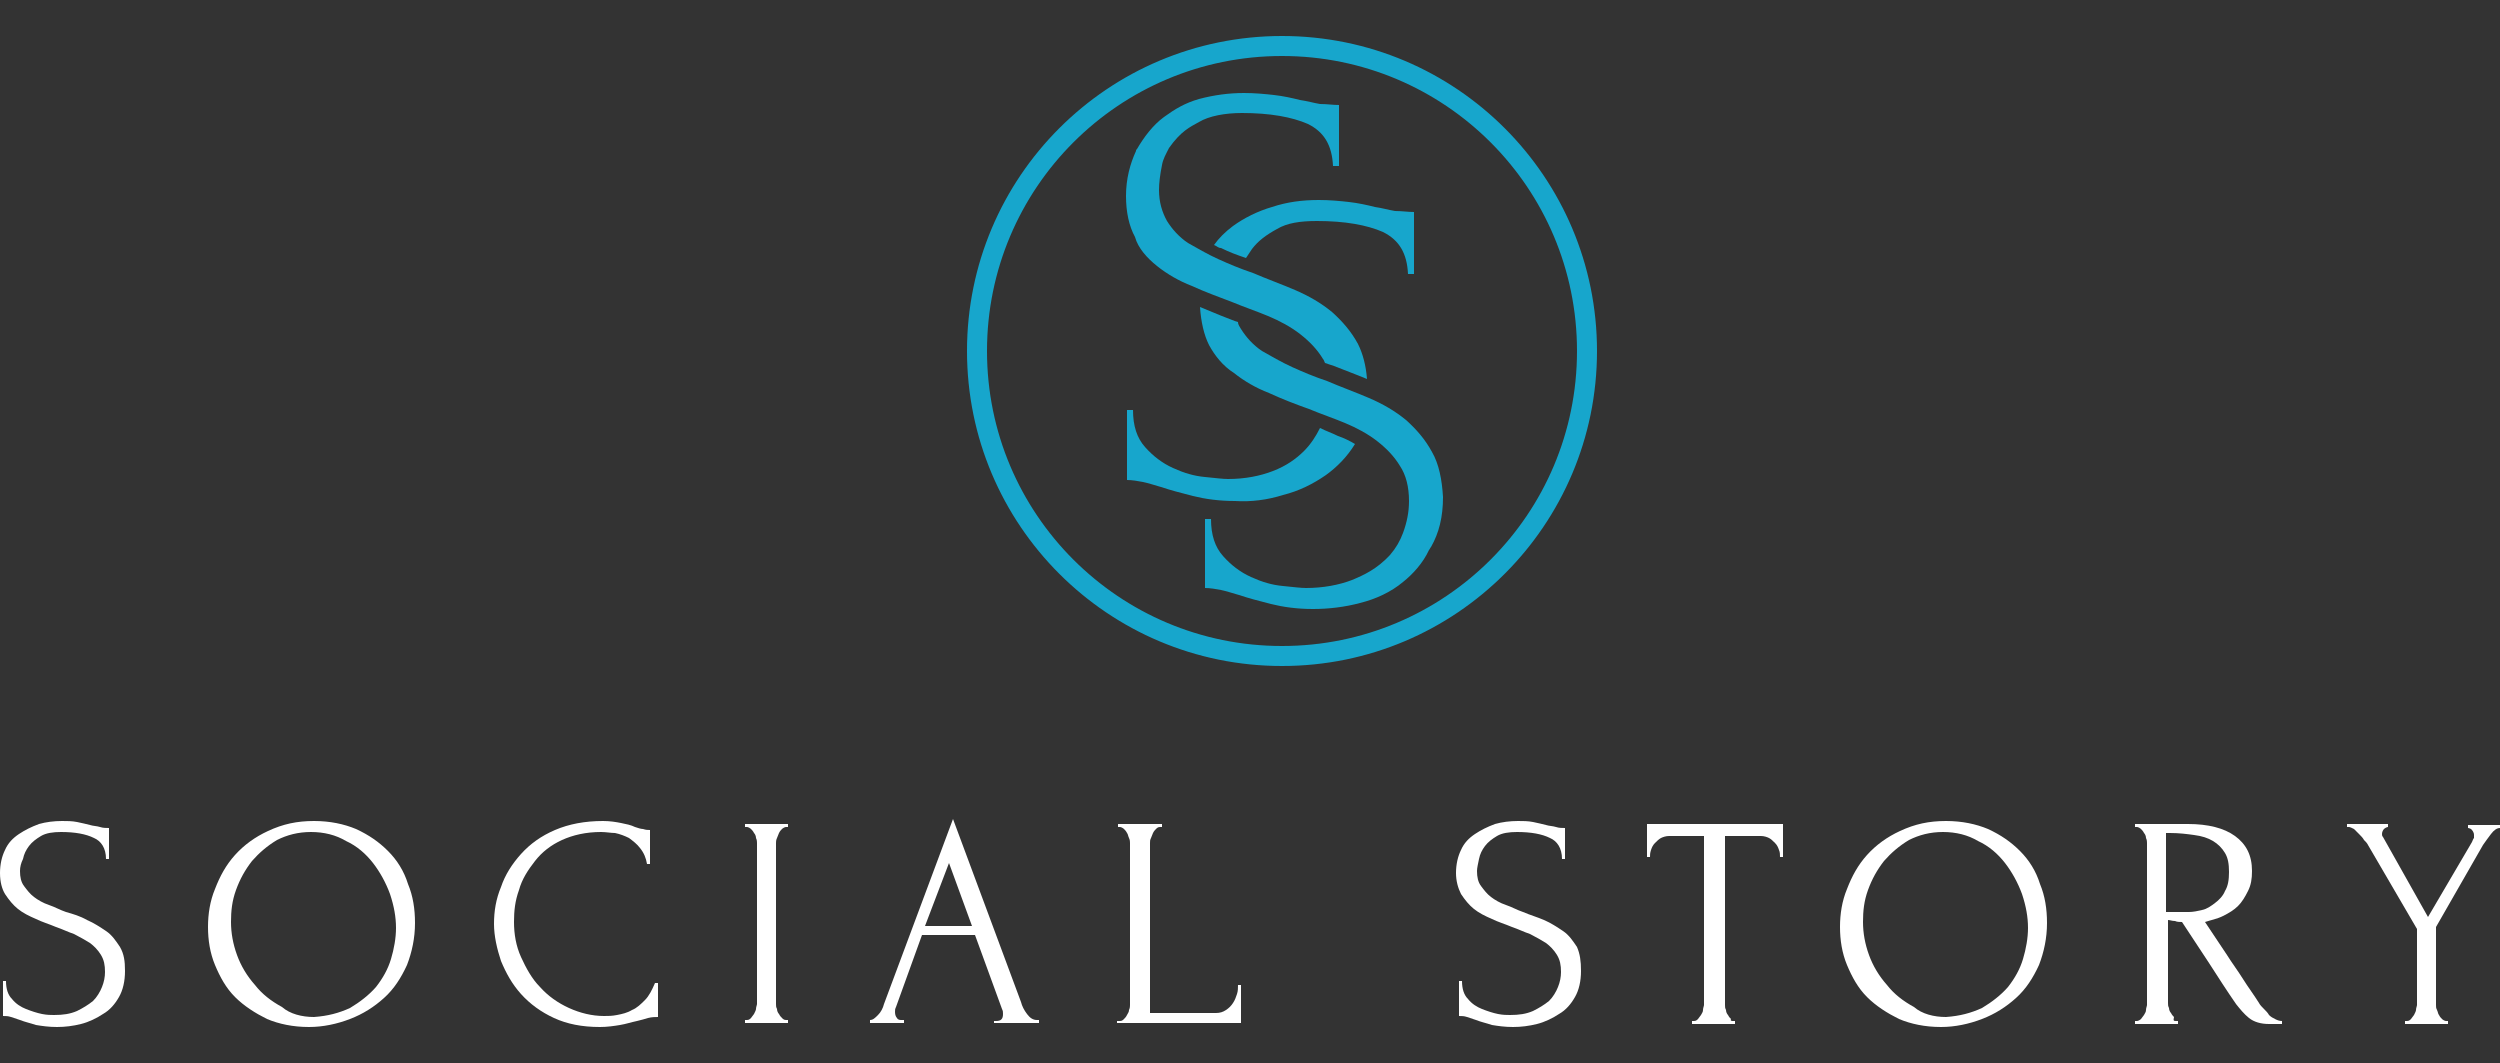 <?xml version="1.0" encoding="utf-8"?>
<!-- Generator: Adobe Illustrator 25.2.1, SVG Export Plug-In . SVG Version: 6.00 Build 0)  -->
<svg version="1.1" id="Layer_1" xmlns="http://www.w3.org/2000/svg" xmlns:xlink="http://www.w3.org/1999/xlink" x="0px" y="0px"
	 viewBox="0 0 250 106.3" style="enable-background:new 0 0 250 106.3;" xml:space="preserve">
<rect x="0" y="0" width="250" height="106.3" fill="#333333" stroke="none"/>
<style type="text/css">
	.st0{fill:#FFFFFF;}
	.st1{fill:#17A6CC;}
</style>
<g>
	<g>
		<path class="st0" d="M12.5,97.1c0,1-0.2,1.9-0.6,2.6c-0.4,0.7-0.9,1.3-1.6,1.7c-0.6,0.4-1.4,0.8-2.2,1s-1.6,0.3-2.4,0.3
			c-0.8,0-1.5-0.1-2.1-0.2c-0.6-0.2-1.1-0.3-1.6-0.5c-0.3-0.1-0.6-0.2-0.9-0.3c-0.3-0.1-0.5-0.1-0.8-0.1v-3.5h0.3
			c0,0.8,0.2,1.4,0.6,1.8c0.4,0.5,0.9,0.8,1.4,1c0.5,0.2,1.1,0.4,1.6,0.5c0.5,0.1,0.9,0.1,1.2,0.1c0.9,0,1.6-0.1,2.3-0.4
			c0.6-0.3,1.1-0.6,1.6-1c0.4-0.4,0.7-0.9,0.9-1.4c0.2-0.5,0.3-1,0.3-1.5c0-0.7-0.1-1.2-0.4-1.7c-0.3-0.5-0.7-0.9-1.1-1.2
			c-0.5-0.3-1-0.6-1.6-0.9c-0.6-0.2-1.2-0.5-1.8-0.7c-0.7-0.3-1.4-0.5-2-0.8c-0.7-0.3-1.3-0.6-1.8-1c-0.5-0.4-0.9-0.9-1.3-1.5
			C0.2,88.9,0,88.2,0,87.3c0-0.9,0.2-1.7,0.5-2.3c0.3-0.7,0.8-1.2,1.4-1.6c0.6-0.4,1.2-0.7,2-1c0.7-0.2,1.5-0.3,2.3-0.3
			c0.5,0,1,0,1.5,0.1c0.5,0.1,0.9,0.2,1.3,0.3c0.3,0.1,0.7,0.1,1,0.2c0.3,0.1,0.6,0.1,0.9,0.1v3.1h-0.3c0-1.1-0.5-1.8-1.2-2.1
			c-0.8-0.4-1.9-0.6-3.3-0.6c-0.8,0-1.5,0.1-2,0.4c-0.5,0.3-0.9,0.6-1.2,1c-0.3,0.4-0.5,0.8-0.6,1.3C2.1,86.3,2,86.7,2,87.1
			c0,0.6,0.1,1.1,0.4,1.5c0.3,0.4,0.6,0.8,1,1.1c0.4,0.3,0.9,0.6,1.5,0.8c0.6,0.2,1.1,0.5,1.7,0.7C7.3,91.4,8,91.6,8.7,92
			c0.7,0.3,1.3,0.7,1.9,1.1c0.6,0.4,1,1,1.4,1.6C12.4,95.4,12.5,96.1,12.5,97.1z"/>
		<path class="st0" d="M31.4,82.1c1.6,0,3,0.3,4.2,0.8c1.3,0.6,2.3,1.3,3.2,2.2c0.9,0.9,1.6,2,2,3.3c0.5,1.2,0.7,2.5,0.7,3.9
			c0,1.5-0.3,2.9-0.8,4.2c-0.6,1.3-1.3,2.4-2.3,3.3c-1,0.9-2.1,1.6-3.4,2.1c-1.3,0.5-2.7,0.8-4.1,0.8c-1.6,0-3-0.3-4.2-0.8
			c-1.2-0.6-2.3-1.3-3.2-2.2c-0.9-0.9-1.5-2-2-3.2c-0.5-1.2-0.7-2.5-0.7-3.8c0-1.3,0.2-2.6,0.7-3.8c0.5-1.3,1.1-2.4,2-3.4
			c0.9-1,2-1.8,3.3-2.4C28.3,82.4,29.7,82.1,31.4,82.1z M31.4,101.7c1.4-0.1,2.5-0.4,3.6-0.9c1-0.6,1.9-1.3,2.6-2.1
			c0.7-0.9,1.2-1.8,1.5-2.8c0.3-1,0.5-2.1,0.5-3.1c0-1.1-0.2-2.2-0.6-3.4c-0.4-1.1-1-2.2-1.7-3.1c-0.7-0.9-1.6-1.7-2.7-2.2
			c-1-0.6-2.2-0.9-3.5-0.9c-1.3,0-2.4,0.3-3.4,0.8c-1,0.6-1.8,1.3-2.5,2.1c-0.7,0.9-1.2,1.8-1.6,2.9c-0.4,1.1-0.5,2.1-0.5,3.2
			c0,1.1,0.2,2.2,0.6,3.3c0.4,1.1,1,2.1,1.8,3c0.7,0.9,1.6,1.6,2.7,2.2C29,101.4,30.2,101.7,31.4,101.7z"/>
		<path class="st0" d="M60.1,83.2c-1.5,0-2.8,0.3-3.9,0.8c-1.1,0.5-2,1.2-2.7,2.1c-0.7,0.9-1.3,1.8-1.6,2.9
			c-0.4,1.1-0.5,2.1-0.5,3.2c0,1.2,0.2,2.4,0.7,3.5c0.5,1.1,1.1,2.2,1.9,3c0.8,0.9,1.8,1.6,2.9,2.1c1.1,0.5,2.3,0.8,3.5,0.8
			c0.4,0,0.8,0,1.3-0.1c0.5-0.1,1-0.2,1.5-0.5c0.5-0.2,0.9-0.6,1.3-1c0.4-0.4,0.7-1,1-1.7h0.3v3.4c-0.3,0-0.6,0-1,0.1
			c-0.3,0.1-0.7,0.2-1.1,0.3c-0.5,0.1-1.1,0.3-1.7,0.4c-0.6,0.1-1.3,0.2-2,0.2c-1.8,0-3.3-0.3-4.6-0.9c-1.3-0.6-2.4-1.4-3.3-2.4
			c-0.9-1-1.5-2.1-2-3.3c-0.4-1.2-0.7-2.5-0.7-3.7c0-1.3,0.2-2.5,0.7-3.7c0.4-1.2,1.1-2.3,2-3.3c0.9-1,2-1.8,3.4-2.4
			c1.4-0.6,3-0.9,4.8-0.9c0.7,0,1.3,0.1,1.8,0.2c0.5,0.1,1,0.2,1.4,0.4c0.3,0.1,0.6,0.2,0.8,0.2c0.3,0.1,0.5,0.1,0.7,0.1v3.4h-0.3
			c-0.1-0.6-0.3-1.1-0.7-1.6c-0.3-0.4-0.7-0.7-1.1-1c-0.4-0.2-0.9-0.4-1.4-0.5C61.1,83.3,60.6,83.2,60.1,83.2z"/>
		<path class="st0" d="M74.5,82.4h4.3v0.3h-0.2c-0.1,0-0.3,0.1-0.4,0.2c-0.1,0.1-0.2,0.2-0.3,0.4c-0.1,0.2-0.1,0.3-0.2,0.5
			c-0.1,0.2-0.1,0.4-0.1,0.5v16.1c0,0.2,0,0.3,0.1,0.5c0,0.2,0.1,0.4,0.2,0.5c0.1,0.2,0.2,0.3,0.3,0.4c0.1,0.1,0.2,0.2,0.4,0.2h0.2
			v0.3h-4.3v-0.3h0.2c0.2,0,0.3-0.1,0.4-0.2c0.1-0.1,0.2-0.3,0.3-0.4c0.1-0.2,0.2-0.4,0.2-0.5c0-0.2,0.1-0.4,0.1-0.5V84.3
			c0-0.1,0-0.3-0.1-0.5c0-0.2-0.1-0.4-0.2-0.5c-0.1-0.2-0.2-0.3-0.3-0.4c-0.1-0.1-0.3-0.2-0.4-0.2h-0.2V82.4z"/>
		<path class="st0" d="M99.4,102.1h0.2c0.5,0,0.7-0.2,0.7-0.7c0-0.2,0-0.3-0.1-0.5l-2.7-7.4h-5.3l-2.6,7.2c-0.1,0.2-0.1,0.3-0.1,0.5
			c0,0.3,0.1,0.5,0.2,0.6c0.1,0.2,0.3,0.2,0.5,0.2h0.2v0.3h-3.4v-0.3H87c0.3,0,0.5-0.2,0.8-0.5c0.3-0.3,0.5-0.7,0.6-1.1l6.9-18.5
			l6.8,18.3c0.1,0.4,0.3,0.8,0.6,1.2c0.3,0.4,0.6,0.6,1,0.6h0.2v0.3h-4.5V102.1z M92.5,92.6h4.7l-2.3-6.3L92.5,92.6z"/>
		<path class="st0" d="M111.8,102.1h0.2c0.2,0,0.3-0.1,0.4-0.2c0.1-0.1,0.2-0.2,0.3-0.4c0.1-0.2,0.2-0.3,0.2-0.5
			c0.1-0.2,0.1-0.4,0.1-0.5V84.3c0-0.1,0-0.3-0.1-0.5c-0.1-0.2-0.1-0.4-0.2-0.5c-0.1-0.2-0.2-0.3-0.3-0.4c-0.1-0.1-0.3-0.2-0.4-0.2
			h-0.2v-0.3h4.4v0.3H116c-0.2,0-0.3,0.1-0.4,0.2c-0.1,0.1-0.2,0.2-0.3,0.4c-0.1,0.2-0.1,0.3-0.2,0.5c-0.1,0.2-0.1,0.3-0.1,0.5v17
			h6.6c0.4,0,0.7-0.1,1-0.3c0.3-0.2,0.5-0.4,0.7-0.7c0.2-0.3,0.3-0.6,0.4-0.9c0.1-0.3,0.1-0.6,0.1-0.9h0.3v3.8h-12.4V102.1z"/>
		<path class="st0" d="M158.1,97.1c0,1-0.2,1.9-0.6,2.6c-0.4,0.7-0.9,1.3-1.6,1.7c-0.6,0.4-1.4,0.8-2.2,1c-0.8,0.2-1.6,0.3-2.4,0.3
			c-0.8,0-1.5-0.1-2.1-0.2c-0.6-0.2-1.1-0.3-1.6-0.5c-0.3-0.1-0.6-0.2-0.9-0.3c-0.3-0.1-0.5-0.1-0.8-0.1v-3.5h0.3
			c0,0.8,0.2,1.4,0.6,1.8c0.4,0.5,0.9,0.8,1.4,1c0.5,0.2,1.1,0.4,1.6,0.5c0.5,0.1,0.9,0.1,1.2,0.1c0.9,0,1.6-0.1,2.3-0.4
			c0.6-0.3,1.1-0.6,1.6-1c0.4-0.4,0.7-0.9,0.9-1.4c0.2-0.5,0.3-1,0.3-1.5c0-0.7-0.1-1.2-0.4-1.7c-0.3-0.5-0.7-0.9-1.1-1.2
			c-0.5-0.3-1-0.6-1.6-0.9c-0.6-0.2-1.2-0.5-1.8-0.7c-0.7-0.3-1.4-0.5-2-0.8c-0.7-0.3-1.3-0.6-1.8-1c-0.5-0.4-0.9-0.9-1.3-1.5
			c-0.3-0.6-0.5-1.3-0.5-2.1c0-0.9,0.2-1.7,0.5-2.3c0.3-0.7,0.8-1.2,1.4-1.6c0.6-0.4,1.2-0.7,2-1c0.7-0.2,1.5-0.3,2.3-0.3
			c0.5,0,1,0,1.5,0.1c0.5,0.1,0.9,0.2,1.3,0.3c0.3,0.1,0.7,0.1,1,0.2c0.3,0.1,0.6,0.1,0.9,0.1v3.1h-0.3c0-1.1-0.5-1.8-1.2-2.1
			c-0.8-0.4-1.9-0.6-3.3-0.6c-0.8,0-1.5,0.1-2,0.4c-0.5,0.3-0.9,0.6-1.2,1c-0.3,0.4-0.5,0.8-0.6,1.3c-0.1,0.5-0.2,0.9-0.2,1.2
			c0,0.6,0.1,1.1,0.4,1.5c0.3,0.4,0.6,0.8,1,1.1c0.4,0.3,0.9,0.6,1.5,0.8c0.6,0.2,1.1,0.5,1.7,0.7c0.7,0.3,1.4,0.5,2.1,0.8
			c0.7,0.3,1.3,0.7,1.9,1.1c0.6,0.4,1,1,1.4,1.6C158,95.4,158.1,96.1,158.1,97.1z"/>
		<path class="st0" d="M173.3,102.1h0.2v0.3h-4.3v-0.3h0.2c0.2,0,0.3-0.1,0.4-0.2c0.1-0.1,0.2-0.3,0.3-0.4c0.1-0.2,0.2-0.3,0.2-0.5
			c0-0.2,0.1-0.4,0.1-0.5V83.6h-3.5c-0.3,0-0.6,0.1-0.8,0.2c-0.2,0.1-0.4,0.3-0.6,0.5c-0.2,0.2-0.3,0.4-0.4,0.7
			c-0.1,0.3-0.1,0.5-0.1,0.7h-0.3v-3.3h13.6v3.3h-0.3c0-0.2,0-0.5-0.1-0.7c-0.1-0.3-0.2-0.5-0.4-0.7c-0.2-0.2-0.4-0.4-0.6-0.5
			c-0.2-0.1-0.5-0.2-0.8-0.2h-3.6v16.9c0,0.2,0,0.3,0.1,0.5c0,0.2,0.1,0.4,0.2,0.5c0.1,0.2,0.2,0.3,0.3,0.4
			C173,102.1,173.2,102.1,173.3,102.1z"/>
		<path class="st0" d="M194.6,82.1c1.6,0,3,0.3,4.2,0.8c1.3,0.6,2.3,1.3,3.2,2.2c0.9,0.9,1.6,2,2,3.3c0.5,1.2,0.7,2.5,0.7,3.9
			c0,1.5-0.3,2.9-0.8,4.2c-0.6,1.3-1.3,2.4-2.3,3.3c-1,0.9-2.1,1.6-3.4,2.1c-1.3,0.5-2.7,0.8-4.1,0.8c-1.6,0-3-0.3-4.2-0.8
			c-1.2-0.6-2.3-1.3-3.2-2.2c-0.9-0.9-1.5-2-2-3.2c-0.5-1.2-0.7-2.5-0.7-3.8c0-1.3,0.2-2.6,0.7-3.8c0.5-1.3,1.1-2.4,2-3.4
			c0.9-1,2-1.8,3.3-2.4C191.5,82.4,192.9,82.1,194.6,82.1z M194.6,101.7c1.4-0.1,2.5-0.4,3.6-0.9c1-0.6,1.9-1.3,2.6-2.1
			c0.7-0.9,1.2-1.8,1.5-2.8c0.3-1,0.5-2.1,0.5-3.1c0-1.1-0.2-2.2-0.6-3.4c-0.4-1.1-1-2.2-1.7-3.1c-0.7-0.9-1.6-1.7-2.7-2.2
			c-1-0.6-2.2-0.9-3.5-0.9c-1.3,0-2.4,0.3-3.4,0.8c-1,0.6-1.8,1.3-2.5,2.1c-0.7,0.9-1.2,1.8-1.6,2.9c-0.4,1.1-0.5,2.1-0.5,3.2
			c0,1.1,0.2,2.2,0.6,3.3c0.4,1.1,1,2.1,1.8,3c0.7,0.9,1.6,1.6,2.7,2.2C192.2,101.4,193.4,101.7,194.6,101.7z"/>
		<path class="st0" d="M217.6,102.1h0.2v0.3h-4.3v-0.3h0.2c0.1,0,0.3-0.1,0.4-0.2c0.1-0.1,0.2-0.3,0.3-0.4c0.1-0.2,0.2-0.3,0.2-0.5
			c0-0.2,0.1-0.4,0.1-0.5V84.3c0-0.1,0-0.3-0.1-0.5c0-0.2-0.1-0.4-0.2-0.5c-0.1-0.2-0.2-0.3-0.3-0.4c-0.1-0.1-0.3-0.2-0.4-0.2h-0.2
			v-0.3h5.3c2,0,3.6,0.4,4.7,1.2c1.1,0.8,1.7,1.9,1.7,3.5c0,0.8-0.1,1.4-0.4,2c-0.3,0.6-0.6,1.1-1,1.5c-0.4,0.4-0.9,0.7-1.5,1
			c-0.6,0.3-1.2,0.4-1.8,0.6l2.2,3.3c0.5,0.8,1.1,1.6,1.6,2.4c0.5,0.8,1.1,1.6,1.6,2.4c0.1,0.2,0.3,0.4,0.5,0.6
			c0.2,0.2,0.4,0.4,0.5,0.6c0.2,0.2,0.4,0.3,0.6,0.4c0.2,0.1,0.4,0.2,0.7,0.2v0.3h-1.3c-0.8,0-1.5-0.2-2-0.6
			c-0.5-0.4-0.9-0.9-1.3-1.4c-0.9-1.3-1.8-2.7-2.7-4.1c-0.9-1.4-1.8-2.7-2.7-4.1c-0.2,0-0.5,0-0.7-0.1c-0.3,0-0.5-0.1-0.7-0.1v8.3
			c0,0.2,0,0.3,0.1,0.5c0,0.2,0.1,0.4,0.2,0.5c0.1,0.2,0.2,0.3,0.3,0.4C217.3,102.1,217.4,102.1,217.6,102.1z M216.6,83.5v7.7h0.2
			c0.2,0,0.4,0,0.8,0c0.4,0,0.8,0,1.3,0c0.4,0,0.9-0.1,1.3-0.2c0.5-0.1,0.9-0.4,1.3-0.7c0.4-0.3,0.8-0.7,1-1.2
			c0.3-0.5,0.4-1.1,0.4-1.9c0-0.8-0.1-1.4-0.4-1.9c-0.3-0.5-0.7-0.9-1.2-1.2c-0.5-0.3-1.1-0.5-1.9-0.6c-0.7-0.1-1.5-0.2-2.4-0.2
			H216.6z"/>
		<path class="st0" d="M234.6,82.4h4.2v0.3c-0.1,0-0.3,0.1-0.4,0.2c-0.1,0.1-0.2,0.3-0.2,0.5c0,0.1,0,0.2,0.1,0.3l4.5,8l4.4-7.5
			c0.1-0.2,0.1-0.3,0.2-0.4c0-0.1,0-0.2,0-0.3c0-0.3-0.2-0.5-0.3-0.6c-0.2-0.1-0.3-0.1-0.3-0.1v-0.3h3.2v0.3c-0.3,0-0.6,0.2-0.9,0.6
			c-0.3,0.4-0.6,0.8-0.8,1.1l-4.7,8.2v7.8c0,0.2,0,0.3,0.1,0.5c0.1,0.2,0.1,0.4,0.2,0.5c0.1,0.2,0.2,0.3,0.3,0.4
			c0.1,0.1,0.3,0.2,0.4,0.2h0.2v0.3h-4.3v-0.3h0.2c0.2,0,0.3-0.1,0.4-0.2c0.1-0.1,0.2-0.3,0.3-0.4c0.1-0.2,0.2-0.4,0.2-0.5
			c0-0.2,0.1-0.4,0.1-0.5v-7.6l-4.9-8.4c-0.1-0.2-0.2-0.3-0.4-0.5c-0.1-0.2-0.3-0.4-0.5-0.6c-0.2-0.2-0.3-0.3-0.5-0.5
			c-0.2-0.1-0.4-0.2-0.5-0.2h-0.2V82.4z"/>
	</g>
	<g>
		<path class="st1" d="M128.2,66.6c-17.4,0-31.5-14.1-31.5-31.5s14.1-31.5,31.5-31.5s31.5,14.1,31.5,31.5S145.6,66.6,128.2,66.6z
			 M128.2,5.6c-16.3,0-29.5,13.2-29.5,29.5s13.2,29.5,29.5,29.5s29.5-13.2,29.5-29.5S144.5,5.6,128.2,5.6z"/>
		<g>
			<path class="st1" d="M128.3,49.5c1.6-0.4,3-1.1,4.3-2c1.1-0.8,2.1-1.8,2.9-3.1c-0.5-0.3-1.1-0.6-1.7-0.8
				c-0.6-0.3-1.2-0.5-1.8-0.8c-0.4,0.8-0.9,1.6-1.6,2.3c-0.8,0.8-1.8,1.5-3.1,2c-1.3,0.5-2.8,0.8-4.5,0.8c-0.5,0-1.3-0.1-2.3-0.2
				c-1.1-0.1-2.1-0.4-3.2-0.9c-1.1-0.5-2-1.2-2.8-2.1c-0.8-0.9-1.2-2.1-1.2-3.7h-0.6V48c0.5,0,1.1,0.1,1.6,0.2
				c0.5,0.1,1.1,0.3,1.8,0.5c0.9,0.3,2,0.6,3.2,0.9c1.2,0.3,2.6,0.5,4.2,0.5C125.1,50.2,126.7,50,128.3,49.5z"/>
			<path class="st1" d="M127.2,20.7c-1.4,0.4-2.8,1.1-3.9,1.9c-0.8,0.6-1.4,1.2-1.9,1.9c0.3,0.1,0.4,0.3,0.7,0.3
				c0.8,0.4,1.6,0.7,2.5,1c0.2-0.3,0.4-0.6,0.6-0.9c0.6-0.8,1.4-1.4,2.5-2c1-0.6,2.3-0.8,4-0.8c2.8,0,5,0.4,6.6,1.1
				c1.6,0.8,2.4,2.1,2.5,4.2h0.6v-6.2c-0.6,0-1.2-0.1-1.9-0.1c-0.6-0.1-1.3-0.3-2-0.4c-0.8-0.2-1.7-0.4-2.6-0.5
				c-0.9-0.1-1.9-0.2-3-0.2C130.2,20,128.7,20.2,127.2,20.7z"/>
			<path class="st1" d="M115.7,26.6c1,0.8,2.2,1.5,3.5,2c1.3,0.6,2.7,1.1,4,1.6c1.2,0.5,2.4,0.9,3.6,1.4c1.2,0.5,2.3,1.1,3.2,1.8
				c0.9,0.7,1.7,1.5,2.3,2.5c0.1,0.1,0.1,0.2,0.2,0.4c0.3,0.1,0.6,0.2,0.9,0.3c1,0.4,2.1,0.8,3.3,1.3c-0.1-1.3-0.4-2.5-0.9-3.5
				c-0.7-1.3-1.6-2.3-2.6-3.2c-1.1-0.9-2.3-1.6-3.7-2.2c-1.4-0.6-2.8-1.1-4.2-1.7c-1.2-0.4-2.4-0.9-3.5-1.4c-1.1-0.5-2.1-1.1-3-1.6
				c-0.9-0.6-1.6-1.4-2.1-2.2c-0.5-0.9-0.8-1.9-0.8-3.1c0-0.7,0.1-1.5,0.3-2.5c0.1-0.6,0.4-1.1,0.7-1.7c1.2-1.7,2.1-2.1,3-2.6
				c1-0.6,2.6-0.9,4.3-0.9c2.8,0,5,0.4,6.6,1.1c1.6,0.8,2.4,2.1,2.5,4.2h0.6v-6.1c-0.6,0-1.2-0.1-1.9-0.1c-0.6-0.1-1.3-0.3-2-0.4
				c-0.8-0.2-1.7-0.4-2.6-0.5c-0.9-0.1-1.9-0.2-3-0.2c-1.5,0-3,0.2-4.5,0.6c-1.4,0.4-2.4,1-3.5,1.8c-1.1,0.8-2,2-2.7,3.2
				c-0.1,0.1-0.1,0.1-0.1,0.2l0,0c-0.6,1.3-1,2.8-1,4.5c0,1.6,0.3,3,0.9,4.1C113.8,24.8,114.7,25.8,115.7,26.6z"/>
			<path class="st1" d="M143.2,45.2c-0.7-1.3-1.6-2.3-2.6-3.2c-1.1-0.9-2.3-1.6-3.7-2.2c-1.4-0.6-2.8-1.1-4.2-1.7
				c-1.2-0.4-2.4-0.9-3.5-1.4c-1.1-0.5-2.1-1.1-3-1.6c-0.9-0.6-1.6-1.4-2.1-2.2c-0.1-0.2-0.3-0.4-0.3-0.7c-0.4-0.1-0.8-0.3-1.1-0.4
				c-0.8-0.3-1.7-0.7-2.7-1.1c0.1,1.5,0.4,2.8,0.9,3.8c0.6,1.1,1.4,2.1,2.5,2.8c1,0.8,2.2,1.5,3.5,2c1.3,0.6,2.6,1.1,4,1.6
				c1.2,0.5,2.4,0.9,3.6,1.4c1.2,0.5,2.3,1.1,3.2,1.8c0.9,0.7,1.7,1.5,2.3,2.5c0.6,0.9,0.9,2.1,0.9,3.5c0,1.1-0.2,2.1-0.6,3.2
				c-0.3,0.8-0.7,1.5-1.3,2.2c-1.3,1.4-2.6,2-3.8,2.5c-1.3,0.5-2.9,0.8-4.6,0.8c-0.5,0-1.3-0.1-2.3-0.2c-1.1-0.1-2.1-0.4-3.2-0.9
				c-1.1-0.5-2-1.2-2.8-2.1c-0.8-0.9-1.2-2.1-1.2-3.7h-0.6v6.9c0.5,0,1.1,0.1,1.6,0.2c0.5,0.1,1.1,0.3,1.8,0.5
				c0.9,0.3,2,0.6,3.2,0.9c1.2,0.3,2.6,0.5,4.2,0.5s3.2-0.2,4.7-0.6c1.6-0.4,3.1-1.1,4.3-2.1c1-0.8,2-1.9,2.6-3.2
				c0.1-0.1,0.1-0.2,0.2-0.3c0.8-1.4,1.2-3,1.2-5C144.2,48,143.9,46.4,143.2,45.2z"/>
		</g>
	</g>
</g>
</svg>

